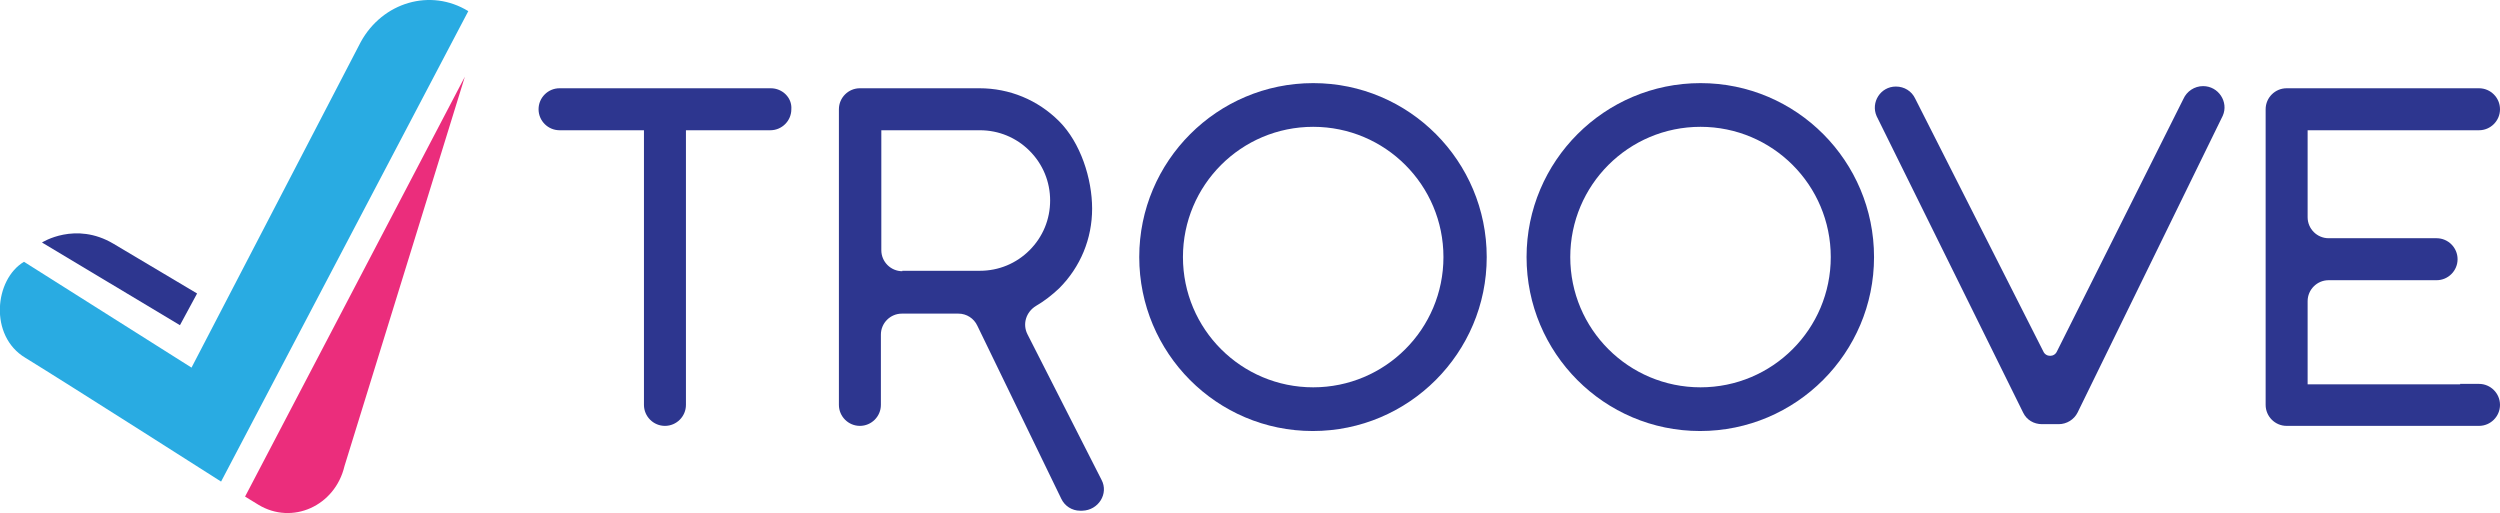 <?xml version="1.0" encoding="utf-8"?>
<!-- Generator: Adobe Illustrator 25.4.1, SVG Export Plug-In . SVG Version: 6.00 Build 0)  -->
<svg version="1.1" id="Layer_1" xmlns="http://www.w3.org/2000/svg" xmlns:xlink="http://www.w3.org/1999/xlink" x="0px" y="0px"
	 viewBox="0 0 583.5 119.8" style="enable-background:new 0 0 583.5 119.8;" xml:space="preserve">
<style type="text/css">
	.st0{fill:#2D368F;}
	.st1{fill:#29ABE2;}
	.st2{fill:#EB2D7C;}
</style>
<g>
	<path class="st0" d="M347,60c0,22.4-18.2,40.6-40.6,40.6S265.9,82.4,265.9,60s18.2-40.6,40.6-40.6S347,37.6,347,60z M306.5,29.6
		c-16.8,0-30.4,13.6-30.4,30.4s13.6,30.4,30.4,30.4s30.4-13.6,30.4-30.4S323.3,29.6,306.5,29.6z"/>
	<path class="st0" d="M437.4,60c0,22.4-18.2,40.6-40.6,40.6S356.3,82.4,356.3,60s18.2-40.6,40.6-40.6S437.4,37.6,437.4,60z
		 M396.9,29.6c-16.8,0-30.4,13.6-30.4,30.4s13.6,30.4,30.4,30.4s30.4-13.6,30.4-30.4S413.7,29.6,396.9,29.6z"/>
	<path class="st0" d="M257.1,112l-17.3-34c-1.2-2.4-0.3-5.2,2-6.6c1.9-1.1,3.7-2.5,5.4-4.1c5-5,7.7-11.6,7.7-18.6
		c0-7-2.7-15.4-7.7-20.4c-5-5-11.6-7.7-18.6-7.7h-27.9c-2.7,0-4.9,2.2-4.9,4.9v4.9v64.1c0,2.7,2.2,4.9,4.9,4.9
		c2.7,0,4.9-2.2,4.9-4.9V78.1c0-2.7,2.2-4.9,4.9-4.9h13.2c1.9,0,3.6,1.1,4.4,2.8l19.6,40.4c0.8,1.7,2.5,2.8,4.4,2.8h0.5
		C256.4,119.1,258.8,115.2,257.1,112z M210.6,63.3c-2.7,0-4.9-2.2-4.9-4.9V30.4h4.9h14.8h3.3c4.4,0,8.5,1.7,11.6,4.8
		c3.1,3.1,4.8,7.2,4.8,11.6c0,4.4-1.7,8.5-4.8,11.6c-3.1,3.1-7.2,4.8-11.6,4.8H210.6z"/>
	<path class="st0" d="M179.9,20.6h-49.3c-2.7,0-4.9,2.2-4.9,4.9v0c0,2.7,2.2,4.9,4.9,4.9h7.2h7.6h4.9v64.1c0,2.7,2.2,4.9,4.9,4.9
		c2.7,0,4.9-2.2,4.9-4.9V30.4h4.9h14.8c2.7,0,4.9-2.2,4.9-4.9v0C184.9,22.8,182.6,20.6,179.9,20.6z"/>
	<path class="st0" d="M543.5,30.4h30.7h4.4c2.7,0,4.9-2.2,4.9-4.9v0c0-2.7-2.2-4.9-4.9-4.9h-44.9c-2.7,0-4.9,2.2-4.9,4.9v4.9v59.3
		v2.4v2.4c0,2.7,2.2,4.9,4.9,4.9h44.9c2.7,0,4.9-2.2,4.9-4.9v0c0-2.7-2.2-4.9-4.9-4.9h-4.4v0.1h-35.6V70.3c0-2.7,2.2-4.9,4.9-4.9
		h25.2c2.7,0,4.9-2.2,4.9-4.9v0c0-2.7-2.2-4.9-4.9-4.9h-25.2c-2.7,0-4.9-2.2-4.9-4.9V30.4H543.5z"/>
	<path class="st0" d="M514.2,20.1c-2,0-3.8,1.2-4.6,3L480.1,82c-0.6,1.4-2.6,1.4-3.2,0l-29.9-59c-0.8-1.7-2.5-2.8-4.5-2.8l0,0
		c-3.6,0-5.9,3.7-4.5,6.9l34.2,69.2c0.8,1.7,2.5,2.7,4.4,2.7h3.9c1.9,0,3.6-1.1,4.4-2.7L518.8,27C520.2,23.8,517.8,20.1,514.2,20.1z
		"/>
	<g>
		<path class="st0" d="M26.5,56.9c-8.9-5.3-16.7-0.3-16.7-0.3L42,75.9l4-7.4L26.5,56.9z"/>
		<path class="st1" d="M109.3,2.6L109.3,2.6L51.6,112.4c0,0-35.6-22.7-45.7-28.9c-8.5-5.1-7.2-18.3-0.3-22.4l39.1,24.7l39.5-76
			C89.3,0.5,100.5-2.8,109.3,2.6z"/>
		<path class="st2" d="M57.2,115.9l3.1,1.9c7.9,4.8,17.9,0.3,20.1-9l28.1-90.9L57.2,115.9z"/>
	</g>
</g>
</svg>
